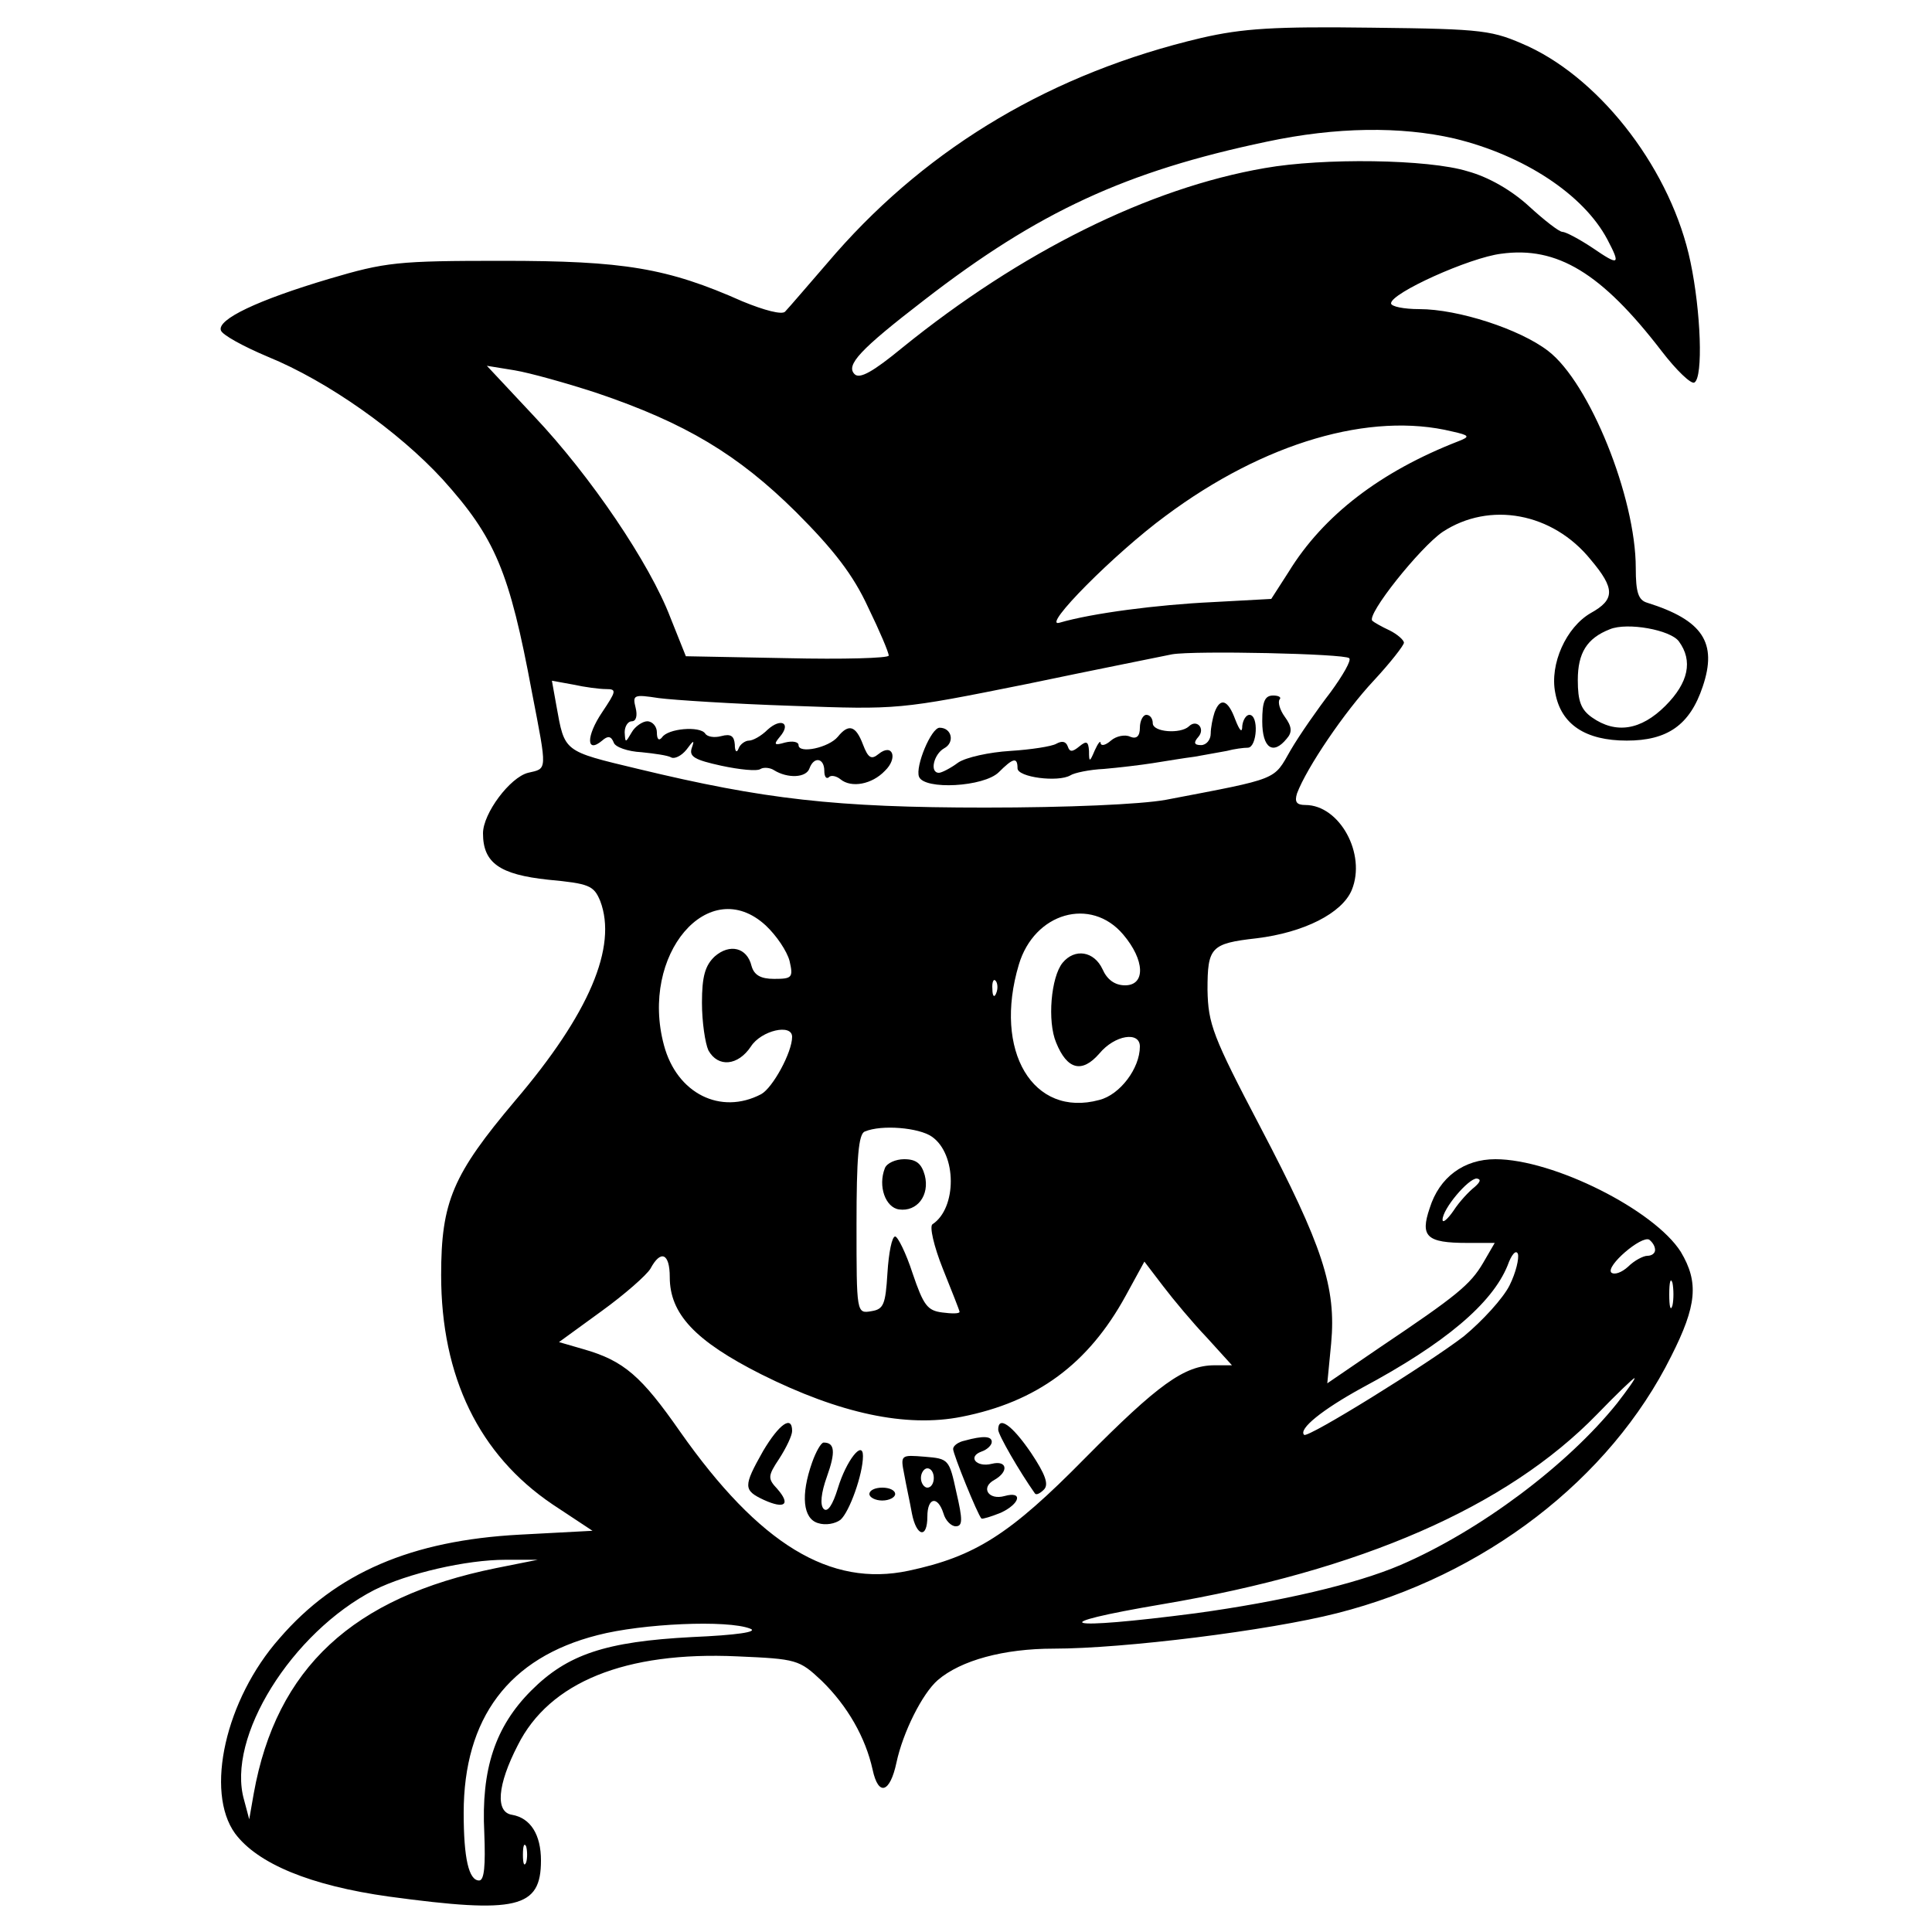 <?xml version="1.0" standalone="no"?>
<!DOCTYPE svg PUBLIC "-//W3C//DTD SVG 20010904//EN"
 "http://www.w3.org/TR/2001/REC-SVG-20010904/DTD/svg10.dtd">
<svg version="1.0" xmlns="http://www.w3.org/2000/svg"
 width="300pt" height="300pt" viewBox="0 0 300 300"
 preserveAspectRatio="xMidYMid meet">
<g transform="translate(0,300) scale(0.1,-0.1)"
fill="#000000" stroke="none">
<path d="M1865 2941 c-229 -54 -420 -167 -567 -334 -39 -45 -74 -86 -79 -91
-5 -5 -32 2 -66 16 -117 52 -184 63 -373 63 -163 0 -181 -2 -269 -28 -111 -33
-174 -63 -168 -80 2 -7 35 -25 73 -41 93 -38 203 -116 271 -190 82 -91 104
-143 139 -331 24 -124 24 -118 -6 -125 -28 -7 -70 -63 -70 -94 0 -46 26 -64
101 -72 64 -6 71 -9 81 -33 27 -71 -17 -175 -132 -310 -97 -115 -115 -157
-115 -271 0 -158 59 -279 173 -356 l62 -41 -113 -6 c-168 -9 -285 -59 -373
-161 -84 -95 -116 -238 -69 -303 35 -47 117 -81 239 -98 199 -27 236 -18 236
56 0 40 -16 66 -45 71 -26 4 -23 46 9 108 49 98 167 146 341 138 92 -4 96 -5
131 -38 40 -39 68 -88 79 -138 9 -42 27 -36 37 11 10 47 40 107 64 128 36 31
103 49 180 49 109 0 334 28 440 55 229 58 424 208 519 399 40 79 43 115 15
162 -41 65 -198 144 -288 144 -49 0 -87 -28 -102 -76 -15 -44 -5 -54 58 -54
l43 0 -18 -31 c-20 -34 -41 -51 -160 -131 l-82 -56 6 62 c8 87 -13 151 -110
336 -74 141 -81 160 -82 213 0 66 5 72 76 80 74 9 133 39 148 75 23 56 -19
132 -72 132 -14 0 -17 5 -13 18 15 40 74 127 119 175 26 28 47 55 47 59 0 4
-10 13 -22 19 -13 6 -25 13 -27 15 -10 9 74 114 109 138 73 48 171 30 230 -43
38 -45 38 -62 0 -83 -38 -22 -64 -79 -55 -124 9 -49 47 -74 111 -74 63 0 98
24 118 84 23 68 0 103 -86 130 -14 4 -18 16 -18 54 0 110 -72 288 -136 337
-44 34 -140 65 -200 65 -24 0 -44 4 -44 9 0 16 122 71 171 77 87 12 156 -30
249 -151 23 -30 46 -52 51 -49 14 8 10 111 -6 187 -29 140 -136 281 -252 335
-56 25 -66 27 -243 29 -151 2 -200 -1 -265 -16z m393 -156 c108 -26 201 -87
238 -157 21 -40 18 -41 -23 -13 -21 14 -42 25 -47 25 -5 0 -28 18 -51 39 -27
25 -63 46 -96 55 -61 19 -225 21 -315 5 -180 -31 -379 -130 -563 -279 -45 -37
-66 -49 -74 -41 -14 14 8 38 108 115 177 137 313 200 532 246 108 23 208 24
291 5z m-1332 -395 c139 -47 220 -96 310 -185 59 -59 89 -98 112 -148 18 -37
32 -70 32 -75 0 -4 -71 -6 -158 -4 l-157 3 -24 60 c-32 84 -124 220 -212 313
l-73 78 43 -7 c24 -4 81 -20 127 -35z m1329 -60 c27 -6 28 -8 10 -15 -121 -47
-210 -115 -264 -203 l-27 -42 -92 -5 c-84 -4 -186 -17 -237 -32 -29 -8 86 108
165 166 153 114 318 162 445 131z m352 -326 c22 -30 15 -64 -21 -100 -38 -38
-77 -44 -114 -18 -17 12 -22 25 -22 58 0 42 14 65 50 79 27 11 94 -1 107 -19z
m-512 -26 c4 -3 -10 -27 -29 -53 -20 -26 -48 -66 -62 -90 -27 -47 -16 -43
-194 -77 -39 -7 -152 -12 -280 -12 -233 0 -344 13 -539 60 -117 28 -114 26
-127 98 l-7 39 33 -6 c18 -4 41 -7 51 -7 17 0 16 -3 -6 -36 -25 -37 -25 -65 0
-44 9 8 14 7 18 -3 2 -7 22 -14 43 -15 20 -2 41 -5 46 -8 5 -3 16 2 24 12 11
15 13 16 8 2 -4 -13 5 -18 46 -27 28 -6 56 -9 61 -5 5 3 15 2 21 -2 21 -13 50
-12 55 3 7 19 23 16 23 -4 0 -9 3 -13 7 -10 3 4 12 2 18 -3 17 -14 49 -8 69
13 21 20 12 44 -10 26 -11 -9 -16 -6 -24 15 -11 29 -22 33 -39 12 -14 -17 -61
-27 -61 -13 0 5 -9 7 -21 4 -17 -5 -18 -3 -8 9 18 21 2 30 -19 11 -10 -10 -23
-17 -29 -17 -6 0 -14 -6 -16 -12 -3 -8 -6 -5 -6 6 -1 13 -6 17 -21 13 -11 -3
-22 -1 -25 4 -8 12 -58 8 -67 -6 -5 -6 -8 -3 -8 8 0 9 -7 17 -15 17 -7 0 -19
-8 -24 -17 -10 -17 -10 -17 -11 0 0 9 5 17 11 17 7 0 9 9 6 21 -5 20 -3 21 36
15 23 -3 116 -9 207 -12 165 -6 166 -6 365 34 110 23 211 43 225 46 35 6 268
1 275 -6z m-906 -415 c17 -16 33 -40 37 -55 6 -26 4 -28 -24 -28 -21 0 -31 6
-35 20 -7 29 -34 35 -57 15 -15 -14 -20 -31 -20 -72 0 -30 5 -63 10 -74 15
-27 46 -24 66 6 16 25 64 36 64 15 0 -24 -30 -79 -48 -89 -63 -33 -131 1 -151
76 -38 141 70 267 158 186z m555 -14 c34 -40 35 -79 3 -79 -16 0 -28 9 -35 25
-13 28 -43 33 -62 10 -18 -22 -24 -91 -10 -124 17 -42 40 -48 67 -17 24 29 63
35 63 11 0 -34 -31 -75 -63 -83 -103 -28 -165 76 -125 210 24 81 112 106 162
47z m-197 -91 c-3 -8 -6 -5 -6 6 -1 11 2 17 5 13 3 -3 4 -12 1 -19z m-100
-223 c39 -27 39 -111 1 -136 -5 -3 2 -34 16 -69 14 -35 26 -65 26 -67 0 -3
-12 -3 -27 -1 -23 3 -29 11 -46 61 -10 31 -23 57 -27 57 -5 0 -10 -25 -12 -57
-3 -49 -6 -56 -25 -59 -23 -4 -23 -3 -23 135 0 102 3 141 13 144 26 11 84 6
104 -8z m843 -78 c-9 -7 -24 -23 -33 -37 -9 -13 -17 -20 -17 -14 0 17 40 64
53 64 7 -1 6 -5 -3 -13z m280 -98 c0 -5 -5 -9 -12 -9 -6 0 -20 -7 -30 -17 -10
-9 -21 -13 -26 -9 -9 10 47 58 59 51 5 -4 9 -10 9 -16z m-226 -55 c-10 -20
-42 -55 -71 -79 -56 -43 -243 -159 -248 -153 -9 9 28 39 90 73 129 69 202 131
226 190 6 17 13 25 16 18 2 -7 -3 -29 -13 -49z m-1304 13 c0 -57 39 -99 142
-151 122 -61 225 -83 311 -66 117 23 197 82 255 188 l29 53 29 -38 c16 -21 46
-57 68 -80 l39 -43 -27 0 c-47 0 -88 -30 -201 -144 -117 -119 -171 -153 -274
-175 -122 -26 -232 41 -355 216 -60 86 -87 110 -150 128 l-38 11 66 48 c36 26
70 56 76 66 16 30 30 24 30 -13z m1557 -44 c-3 -10 -5 -2 -5 17 0 19 2 27 5
18 2 -10 2 -26 0 -35z m-86 -152 c-77 -96 -213 -198 -336 -251 -70 -30 -187
-57 -318 -75 -208 -27 -241 -18 -52 14 308 52 535 151 675 295 30 31 56 56 58
56 2 0 -10 -17 -27 -39z m-1741 -256 c-222 -45 -341 -155 -376 -350 l-7 -40
-8 30 c-28 97 74 260 202 326 52 26 143 47 204 47 l50 0 -65 -13z m395 -94
c13 -5 -21 -10 -90 -13 -135 -7 -194 -27 -250 -83 -56 -56 -78 -122 -73 -221
2 -51 0 -74 -8 -74 -16 0 -24 34 -24 105 0 147 70 241 208 276 69 18 202 24
237 10z m-348 -363 c-3 -7 -5 -2 -5 12 0 14 2 19 5 13 2 -7 2 -19 0 -25z"/>
<path d="M1960 1880 c0 -42 17 -53 38 -27 9 10 8 19 -3 34 -8 11 -11 23 -8 27
3 3 -1 6 -10 6 -13 0 -17 -9 -17 -40z"/>
<path d="M1886 1894 c-3 -9 -6 -24 -6 -33 0 -10 -7 -18 -15 -18 -11 0 -12 4
-4 13 11 13 -3 28 -15 16 -13 -12 -56 -9 -56 5 0 7 -4 13 -10 13 -5 0 -10 -9
-10 -20 0 -13 -5 -18 -15 -14 -8 4 -22 1 -30 -6 -8 -7 -15 -9 -16 -4 0 5 -4 0
-9 -11 -8 -19 -9 -19 -9 -1 -1 15 -4 16 -15 7 -11 -9 -15 -9 -18 0 -3 8 -9 9
-18 4 -7 -4 -39 -9 -71 -11 -33 -2 -69 -10 -81 -18 -12 -9 -26 -16 -30 -16
-15 0 -8 29 8 38 17 9 12 32 -7 32 -13 0 -38 -60 -32 -76 8 -21 101 -16 124 7
22 22 29 24 29 6 0 -14 63 -22 82 -11 6 4 30 9 52 10 23 2 57 6 76 9 19 3 49
8 65 10 17 3 39 7 50 9 11 3 26 5 33 5 14 1 17 51 2 51 -5 0 -10 -8 -11 -17 0
-12 -4 -8 -11 10 -11 30 -23 35 -32 11z"/>
<path d="M1374 1186 c-11 -28 1 -61 22 -64 28 -4 48 22 40 53 -5 18 -13 25
-32 25 -13 0 -27 -6 -30 -14z"/>
<path d="M1185 747 c-31 -55 -31 -61 1 -76 33 -15 42 -7 21 17 -15 16 -15 20
3 47 11 17 20 36 20 43 0 25 -20 11 -45 -31z"/>
<path d="M1550 780 c0 -8 33 -65 57 -99 2 -3 8 0 14 6 8 8 2 24 -20 57 -30 44
-51 58 -51 36z"/>
<path d="M1498 763 c-10 -2 -18 -8 -18 -13 0 -8 38 -102 44 -108 2 -1 15 3 30
9 30 14 35 34 6 26 -25 -7 -38 13 -16 25 23 13 20 31 -4 25 -24 -6 -38 11 -16
19 9 3 16 10 16 15 0 9 -13 10 -42 2z"/>
<path d="M1261 729 c-18 -51 -14 -87 9 -94 12 -4 27 -1 35 5 14 12 35 71 35
99 0 26 -26 -7 -39 -50 -8 -26 -16 -38 -22 -32 -6 6 -4 25 5 50 14 39 12 53
-5 53 -4 0 -12 -14 -18 -31z"/>
<path d="M1404 711 c3 -17 9 -44 12 -61 7 -36 24 -40 24 -5 0 30 16 33 25 5 3
-11 12 -20 19 -20 11 0 11 10 1 53 -11 51 -12 52 -49 55 -37 3 -38 3 -32 -27z
m46 -6 c0 -8 -4 -15 -10 -15 -5 0 -10 7 -10 15 0 8 5 15 10 15 6 0 10 -7 10
-15z"/>
<path d="M1350 680 c0 -5 9 -10 20 -10 11 0 20 5 20 10 0 6 -9 10 -20 10 -11
0 -20 -4 -20 -10z"/>
</g>
</svg>
